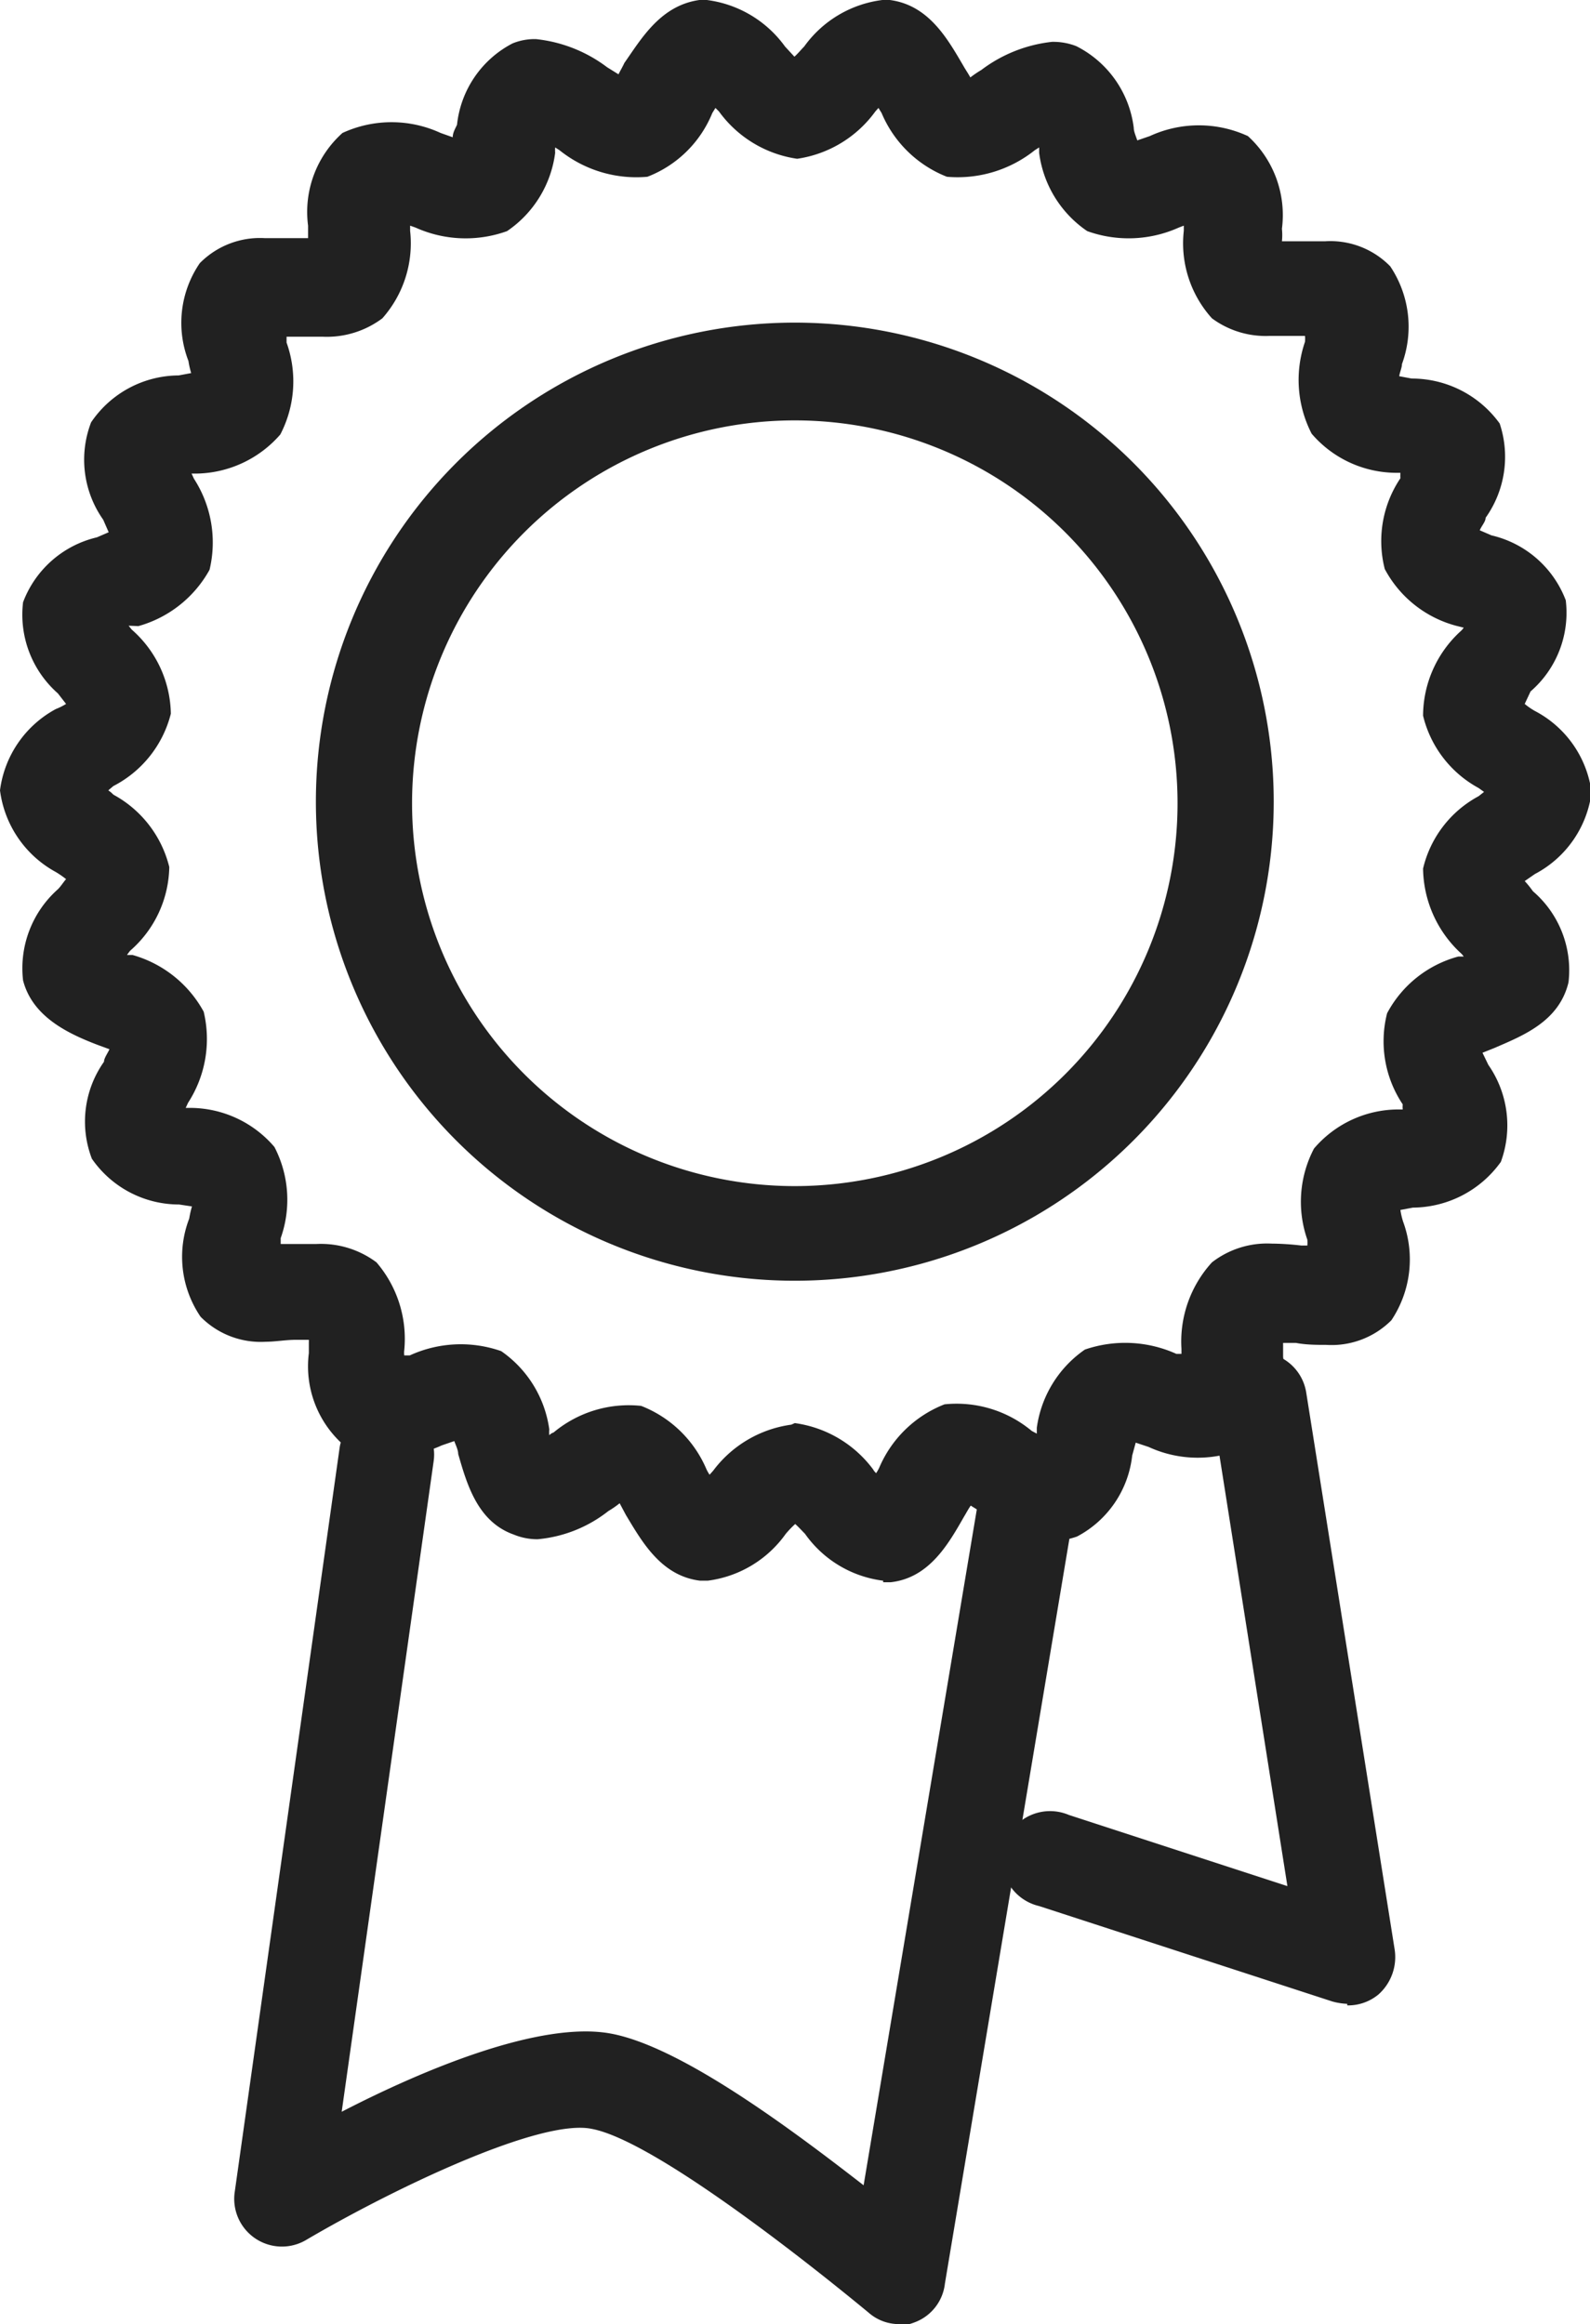 <svg xmlns="http://www.w3.org/2000/svg" viewBox="0 0 40.67 59.43"><defs><style>.cls-1{fill:#212121;}</style></defs><g id="Ebene_2" data-name="Ebene 2"><g id="Ebene_33" data-name="Ebene 33"><path class="cls-1" d="M20.33,32.75A12.25,12.25,0,1,1,32.58,20.5,12.25,12.25,0,0,1,20.33,32.75m0-22a9.79,9.79,0,1,0,9.79,9.79,9.79,9.79,0,0,0-9.79-9.79"/><path class="cls-1" d="M22.59,40.42a2.88,2.88,0,0,1-2-1.2c-.08-.08-.16-.17-.25-.25a2.77,2.77,0,0,0-.24.25,2.9,2.9,0,0,1-2,1.2l-.19,0c-1-.12-1.49-1-1.9-1.68l-.16-.3a2.51,2.51,0,0,1-.29.2,3.41,3.41,0,0,1-1.81.72,1.58,1.58,0,0,1-.61-.12c-.93-.33-1.2-1.3-1.42-2.06,0-.1-.06-.22-.1-.33l-.32.11a3,3,0,0,1-2.5,0A2.68,2.68,0,0,1,7.9,34.6c0-.1,0-.22,0-.34l-.32,0c-.27,0-.54.05-.78.05a2.16,2.16,0,0,1-1.67-.64,2.72,2.72,0,0,1-.29-2.51,2.6,2.6,0,0,1,.07-.31l-.33-.05a2.71,2.71,0,0,1-2.23-1.17,2.65,2.65,0,0,1,.31-2.48c0-.09.09-.21.14-.32l-.3-.11C1.74,26.43.83,26,.59,25.07a2.7,2.7,0,0,1,.89-2.33c.08-.08.14-.18.21-.26a2.4,2.4,0,0,0-.26-.18A2.78,2.78,0,0,1,0,20.21a2.76,2.76,0,0,1,1.43-2.08A1.51,1.51,0,0,0,1.69,18l-.21-.27a2.68,2.68,0,0,1-.89-2.33,2.67,2.67,0,0,1,1.89-1.66l.3-.13-.14-.32a2.66,2.66,0,0,1-.31-2.49A2.72,2.72,0,0,1,4.57,9.6l.32-.06a2.22,2.22,0,0,1-.07-.31,2.7,2.7,0,0,1,.29-2.5,2.16,2.16,0,0,1,1.67-.64c.24,0,.51,0,.78,0l.32,0c0-.12,0-.24,0-.32a2.71,2.71,0,0,1,.88-2.37,3,3,0,0,1,2.51,0l.31.11c0-.12.07-.23.11-.32a2.66,2.66,0,0,1,1.42-2.08,1.49,1.49,0,0,1,.6-.11,3.65,3.65,0,0,1,1.82.72l.29.18c.05-.1.11-.2.15-.29C16.4,1,16.89.14,17.89,0h.19a2.92,2.92,0,0,1,2,1.19l.24.26c.09-.08.17-.18.25-.26a2.9,2.9,0,0,1,2-1.19h.19c1,.13,1.48,1,1.88,1.68.05.09.12.19.18.3a2.75,2.75,0,0,1,.28-.19,3.65,3.65,0,0,1,1.81-.72,1.62,1.62,0,0,1,.62.11A2.71,2.71,0,0,1,29,3.27c0,.09.05.2.09.32l.32-.11a3,3,0,0,1,2.51,0,2.73,2.73,0,0,1,.87,2.37,1.57,1.57,0,0,1,0,.32l.33,0c.27,0,.54,0,.77,0a2.14,2.14,0,0,1,1.67.64,2.77,2.77,0,0,1,.3,2.5c0,.09-.05.19-.07.31l.32.06a2.77,2.77,0,0,1,2.25,1.15A2.69,2.69,0,0,1,38,13.24c0,.1-.1.2-.15.32l.3.13a2.68,2.68,0,0,1,1.9,1.66,2.66,2.66,0,0,1-.9,2.33L39,18a1.75,1.75,0,0,0,.26.18,2.74,2.74,0,0,1,1.45,2.08,2.75,2.75,0,0,1-1.45,2.09l-.26.18a2.39,2.39,0,0,1,.21.26,2.66,2.66,0,0,1,.91,2.33c-.24,1-1.16,1.36-1.9,1.68l-.3.12.15.31a2.71,2.71,0,0,1,.32,2.48,2.79,2.79,0,0,1-2.25,1.17l-.32.06a1.91,1.91,0,0,0,.07.3,2.8,2.8,0,0,1-.3,2.52,2.16,2.16,0,0,1-1.67.63c-.23,0-.51,0-.77-.05l-.33,0c0,.12,0,.24,0,.35A2.69,2.69,0,0,1,31.89,37a3,3,0,0,1-2.51,0l-.33-.11-.09.33a2.67,2.67,0,0,1-1.41,2.07,1.88,1.88,0,0,1-.62.11,3.41,3.41,0,0,1-1.81-.72l-.29-.18c-.07.1-.12.2-.17.28-.4.7-.89,1.57-1.88,1.68l-.19,0m-2.26-4.07a3,3,0,0,1,2,1.18.39.39,0,0,0,.08.1,1,1,0,0,0,.08-.14,3,3,0,0,1,1.67-1.62,3,3,0,0,1,2.23.68l.13.07s0-.1,0-.15a2.91,2.91,0,0,1,1.23-2,3.18,3.18,0,0,1,2.34.11l.13,0v-.13A3,3,0,0,1,31,32.28a2.3,2.3,0,0,1,1.52-.48,6.93,6.93,0,0,1,.77.05h.15a.83.83,0,0,0,0-.15,2.93,2.93,0,0,1,.17-2.33,2.84,2.84,0,0,1,2.13-1l.14,0a.69.69,0,0,1,0-.13,2.9,2.9,0,0,1-.4-2.33,2.92,2.92,0,0,1,1.82-1.45l.14,0a.52.52,0,0,0-.1-.11,3,3,0,0,1-.94-2.14,2.84,2.84,0,0,1,1.42-1.85l.14-.11-.14-.1a2.87,2.87,0,0,1-1.42-1.85,2.94,2.94,0,0,1,.94-2.14.52.52,0,0,0,.1-.11L37.24,16a2.92,2.92,0,0,1-1.82-1.45,2.88,2.88,0,0,1,.4-2.32,1.21,1.21,0,0,1,0-.14l-.14,0a2.86,2.86,0,0,1-2.13-1,3,3,0,0,1-.17-2.35.83.83,0,0,0,0-.15l-.15,0c-.26,0-.52,0-.77,0A2.31,2.31,0,0,1,31,8.14a2.86,2.86,0,0,1-.72-2.24s0-.07,0-.13l-.13.05a3.13,3.13,0,0,1-2.34.09,2.86,2.86,0,0,1-1.23-2s0-.09,0-.14l-.11.07a3.16,3.16,0,0,1-2.25.68,3,3,0,0,1-1.67-1.63l-.08-.13-.08.09a3,3,0,0,1-2,1.21,3,3,0,0,1-2-1.21l-.09-.09-.08.13a2.93,2.93,0,0,1-1.66,1.63,3.14,3.14,0,0,1-2.25-.68l-.11-.07a1,1,0,0,0,0,.14,2.86,2.86,0,0,1-1.23,2,3.12,3.12,0,0,1-2.34-.09l-.14-.05c0,.06,0,.1,0,.13a2.89,2.89,0,0,1-.71,2.24,2.37,2.37,0,0,1-1.53.47l-.77,0-.15,0,0,.15a2.94,2.94,0,0,1-.16,2.35,2.9,2.9,0,0,1-2.13,1l-.14,0,.06.13a3,3,0,0,1,.4,2.33,3,3,0,0,1-1.82,1.44L3.29,16l.08.1a2.92,2.92,0,0,1,1,2.15A2.87,2.87,0,0,1,2.9,20.1l-.13.11a.75.75,0,0,1,.13.11,2.89,2.89,0,0,1,1.43,1.85,2.9,2.9,0,0,1-1,2.14s-.05.06-.08.11l.14,0a3,3,0,0,1,1.82,1.45,3,3,0,0,1-.4,2.33l-.06.13.14,0a2.84,2.84,0,0,1,2.13,1,2.93,2.93,0,0,1,.16,2.33l0,.15.15,0c.26,0,.53,0,.77,0a2.37,2.37,0,0,1,1.53.47,3,3,0,0,1,.71,2.25.53.53,0,0,0,0,.13l.14,0a3.13,3.13,0,0,1,2.34-.11,2.92,2.92,0,0,1,1.23,2,.83.83,0,0,0,0,.15.26.26,0,0,1,.11-.07,3,3,0,0,1,2.24-.68,3,3,0,0,1,1.67,1.62,1,1,0,0,0,.08.14l.09-.1a3,3,0,0,1,2-1.18"/><path class="cls-1" d="M23,59.43a1.18,1.18,0,0,1-.79-.3c-2-1.65-5.57-4.4-7.06-4.69C13.83,54.15,10,56,7.81,57.29A1.22,1.22,0,0,1,6,56.08L8.69,37a1.23,1.23,0,0,1,1.4-1,1.21,1.21,0,0,1,1,1.38L8.74,54c2.09-1.08,5.08-2.33,6.88-2s4.64,2.46,6.47,3.88L25,38.51a1.26,1.26,0,0,1,1.42-1,1.24,1.24,0,0,1,1,1.44L24.17,58.39a1.2,1.2,0,0,1-.79,1,1.16,1.16,0,0,1-.42.08"/><path class="cls-1" d="M34.46,51.24a1.67,1.67,0,0,1-.38-.06l-7.5-2.44a1.23,1.23,0,1,1,.76-2.33l5.59,1.82L31,36a1.22,1.22,0,0,1,2.41-.4l2.26,14.23A1.28,1.28,0,0,1,35.26,51a1.22,1.22,0,0,1-.8.28"/></g></g></svg>